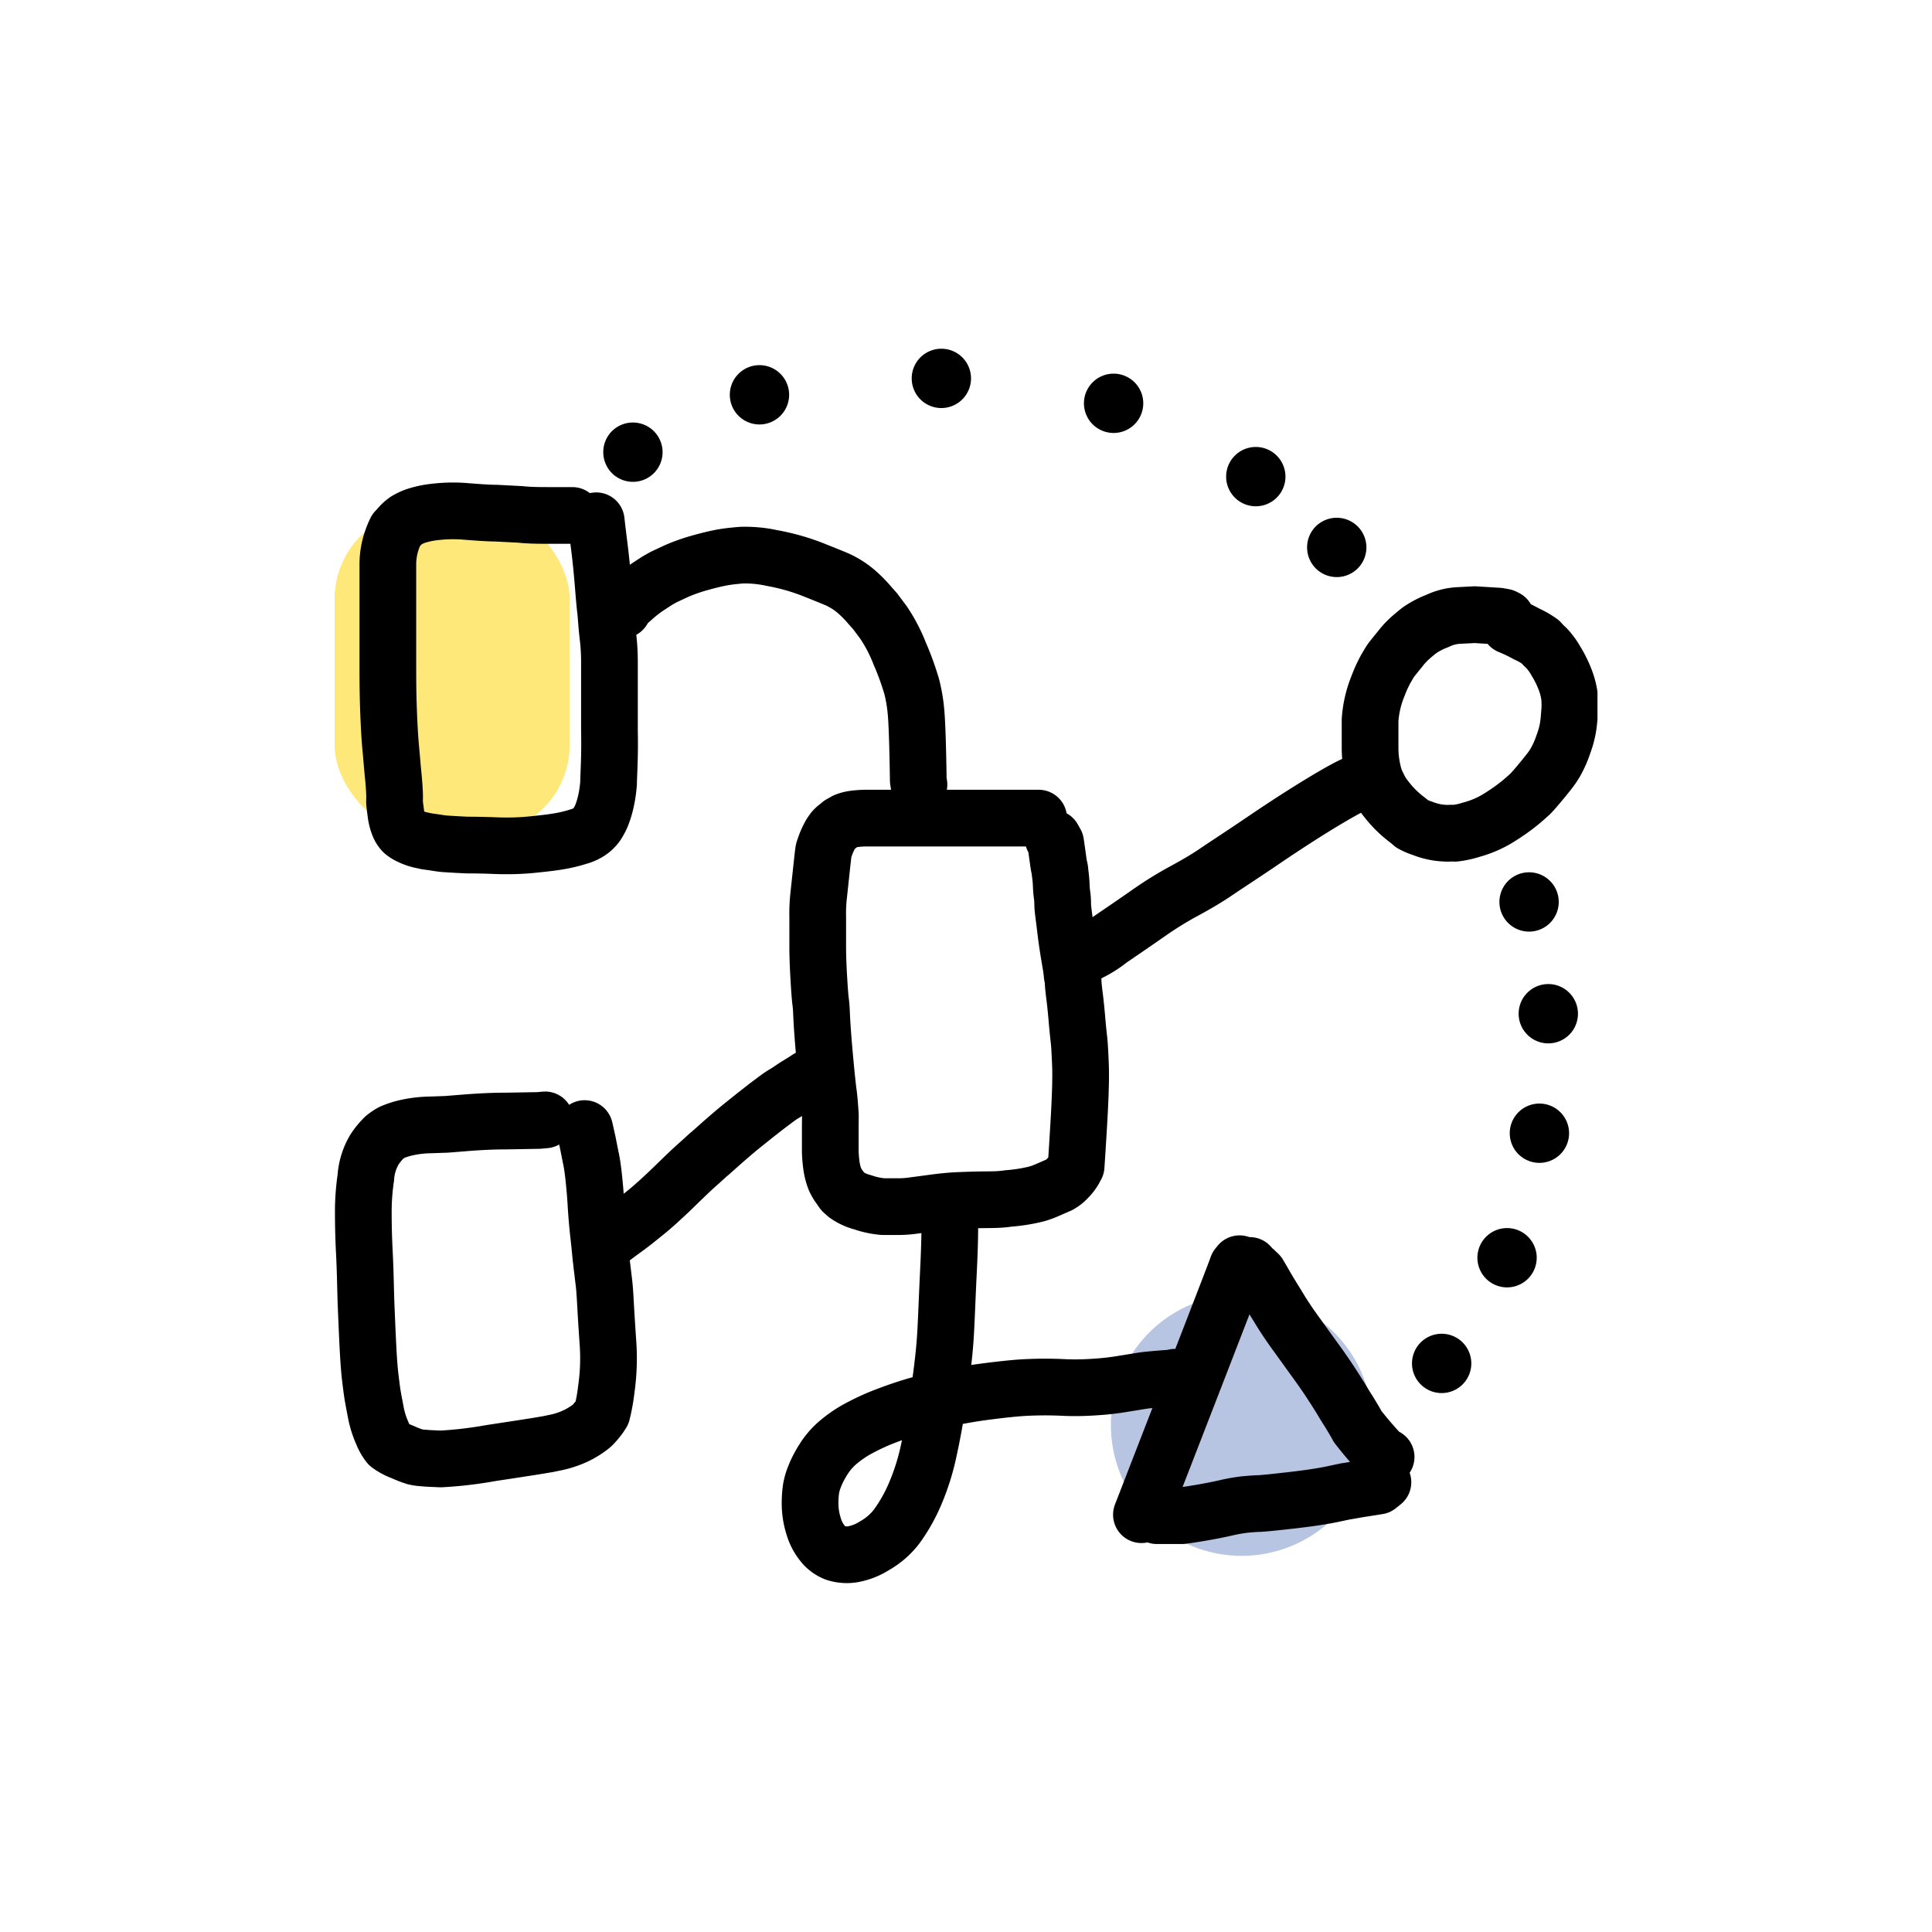 <svg id="Layer_1" data-name="Layer 1" xmlns="http://www.w3.org/2000/svg" xmlns:xlink="http://www.w3.org/1999/xlink" viewBox="0 0 200 200"><defs><style>.cls-1,.cls-8,.cls-9{fill:none;}.cls-2{clip-path:url(#clip-path);}.cls-3{clip-path:url(#clip-path-2);}.cls-4{fill:#fee87a;}.cls-5{opacity:0.4;}.cls-6{clip-path:url(#clip-path-3);}.cls-7{fill:#4d6fb6;}.cls-8,.cls-9{stroke:#000;}.cls-8{stroke-linecap:round;stroke-linejoin:round;stroke-width:5.87px;}.cls-9{stroke-miterlimit:2.18;stroke-width:0.26px;}</style><clipPath id="clip-path"><rect class="cls-1" x="34.64" y="36.1" width="130.73" height="127.81"/></clipPath><clipPath id="clip-path-2"><rect class="cls-1" x="34.64" y="36.1" width="130.73" height="127.81"/></clipPath><clipPath id="clip-path-3"><rect class="cls-1" x="87.26" y="112.45" width="82.45" height="51.68"/></clipPath></defs><title>web-icons</title><g class="cls-2"><g class="cls-3"><rect class="cls-4" x="34.64" y="52.77" width="24.33" height="33.59" rx="9.23"/><g class="cls-5"><g class="cls-6"><path class="cls-7" d="M128.49,161.06A13.54,13.54,0,1,0,115,147.52a13.54,13.54,0,0,0,13.54,13.54"/></g></g><path class="cls-8" d="M155.92,64l-.24-.12-.55-.1-2.47-.15-1.75.09a5.77,5.77,0,0,0-2.11.56,8.64,8.64,0,0,0-1.9,1c-.44.35-.79.65-1.06.9a8.16,8.16,0,0,0-.9,1c-.33.4-.6.74-.81,1s-.39.58-.55.86a5.16,5.16,0,0,0-.28.5l-.2.41c-.12.23-.3.67-.55,1.32a11.29,11.29,0,0,0-.72,3.28c0,.4,0,.74,0,1s0,.87,0,1.8a10.77,10.77,0,0,0,.24,2.33,7,7,0,0,0,.4,1.32l.34.68a6.46,6.46,0,0,0,.71,1.06,11,11,0,0,0,1,1.13,11.23,11.23,0,0,0,1,.88,7.7,7.7,0,0,1,.66.54,6,6,0,0,0,1.05.45,7.4,7.4,0,0,0,1.67.45,7.79,7.79,0,0,0,1.08.07,3.47,3.47,0,0,1,.62,0,8.87,8.87,0,0,0,1.71-.37,10.57,10.57,0,0,0,3-1.33,20.7,20.7,0,0,0,2.15-1.54c.47-.4.78-.68.94-.83s.52-.56,1.07-1.22.94-1.15,1.16-1.46a7.08,7.08,0,0,0,.6-1,10.31,10.31,0,0,0,.53-1.23c.16-.45.29-.83.37-1.13s.15-.61.2-.92.1-.76.14-1.36a9,9,0,0,0,0-1.8,7.6,7.6,0,0,0-.49-1.82,11.2,11.2,0,0,0-.9-1.8,6.94,6.94,0,0,0-1-1.37,8,8,0,0,1-.63-.64,8.32,8.32,0,0,0-1.43-.82,16.08,16.08,0,0,0-1.76-.84M112.33,98.72a.51.51,0,0,0-.16.17,11.32,11.32,0,0,0,2.74-1.63q2.59-1.76,4.13-2.84a37,37,0,0,1,3.5-2.16c1.31-.71,2.43-1.37,3.35-2s2.6-1.71,5-3.34,4.4-2.9,5.92-3.82,2.57-1.5,3.12-1.76l1.19-.56M119.76,156.9q2.56,0,2.61,0s.58-.07,1.66-.25,2-.36,2.8-.54a18.48,18.48,0,0,1,2-.36c.55-.05,1-.09,1.41-.1s1.31-.1,2.75-.26,2.53-.3,3.29-.42,1.43-.24,2-.37l1.09-.23c.16,0,.67-.12,1.52-.25l1.77-.28.5-.4M129.37,131l.07.19.46.34.39.37s.27.45.73,1.25,1,1.65,1.53,2.52,1.11,1.7,1.66,2.46,1.21,1.68,2,2.77,1.3,1.85,1.61,2.33.61.94.9,1.41.59,1,.89,1.44l.6,1c.09.15.2.35.33.59a37.78,37.78,0,0,0,2.67,3.09l.28.06m-15.17-20-.22.27-.11.3q0,.09-9.83,25.41l.5-.73M98.32,126l0,.59v.81s0,1.44-.14,4.27-.21,5.05-.31,6.66-.33,3.56-.66,5.85-.69,4.27-1.06,5.95a24,24,0,0,1-1.43,4.54A17.12,17.12,0,0,1,92.84,158a7.54,7.54,0,0,1-2.29,2,6.25,6.25,0,0,1-2.29.9,3.86,3.86,0,0,1-1.75-.13,3.1,3.1,0,0,1-1.36-1,5.09,5.09,0,0,1-.93-1.8,7.76,7.76,0,0,1-.36-2.17,10.77,10.77,0,0,1,.1-1.68,6.13,6.13,0,0,1,.38-1.3,9.47,9.47,0,0,1,.57-1.19,11.37,11.37,0,0,1,.63-1,8,8,0,0,1,1-1.12,12.43,12.43,0,0,1,1.93-1.41,23.65,23.65,0,0,1,3.63-1.67,36.5,36.5,0,0,1,4.92-1.48c1.67-.37,3.35-.68,5.06-.9s3.11-.37,4.19-.42,2.35-.07,3.81,0,2.61,0,3.49-.06,1.75-.16,2.65-.31l2.16-.35c.54-.07,1.57-.17,3.08-.27l.17-.07M63,128.41c.08,0,.42-.28,1-.71s1.25-.9,1.89-1.42,1.26-1,1.82-1.5,1.3-1.17,2.21-2.06,1.7-1.65,2.37-2.24,1.08-1,1.19-1.06l1.36-1.21c.79-.69,1.49-1.29,2.12-1.79l1.16-.93,1.28-1c.7-.52,1.3-1,1.79-1.28s.9-.6,1.23-.8l.78-.48.4-.26a2.13,2.13,0,0,1,.41-.21l.77-.32m-20.32-48v0l.13-.27a6.55,6.55,0,0,1,.86-.85A13,13,0,0,1,67,60.79q.65-.43,1.11-.72c.32-.18.54-.31.67-.37L70,59.13a18.39,18.39,0,0,1,2.46-.87c.93-.26,1.69-.44,2.29-.55s1.27-.18,2-.24a13,13,0,0,1,3.18.3A22.42,22.42,0,0,1,84.25,59c1.48.59,2.34.94,2.57,1.05s.5.26.8.44a8.38,8.38,0,0,1,1.17.88A13,13,0,0,1,90,62.61l.6.68.84,1.12a16.35,16.35,0,0,1,1.7,3.25,29.14,29.14,0,0,1,1.24,3.41,16.27,16.27,0,0,1,.46,2.82c.09,1.09.17,3.39.22,6.9l.07.43M56.43,115.93l-.65.06-3.43.06c-1.45,0-2.8.08-4,.17l-2.11.17-1.72.06a12.11,12.11,0,0,0-2.49.3,8.31,8.31,0,0,0-1.47.48,5,5,0,0,0-.77.52,7.81,7.81,0,0,0-1,1.21,6.51,6.51,0,0,0-.92,2.94,24.4,24.4,0,0,0-.26,3.32c0,.85,0,2.34.11,4.48s.12,4,.18,5.44.12,2.92.19,4.29.15,2.43.24,3.16.16,1.35.25,1.88.21,1.14.35,1.87a9.74,9.74,0,0,0,.64,2,4.88,4.88,0,0,0,.68,1.21,5.34,5.34,0,0,0,1.38.74,10.86,10.86,0,0,0,1.33.52,4.53,4.53,0,0,0,.61.1l.72.06,1.33.06a41.58,41.58,0,0,0,5.2-.61c2.79-.42,4.44-.68,4.93-.76l1-.17.91-.19a9.23,9.23,0,0,0,1.43-.44,7.5,7.5,0,0,0,1.3-.65,7.23,7.23,0,0,0,.79-.55,3.6,3.6,0,0,0,.5-.52,5.93,5.93,0,0,0,.42-.53c.09-.15.17-.26.22-.34a18.74,18.74,0,0,0,.44-2.42,22.6,22.6,0,0,0,.17-4.91c-.12-1.74-.2-3.07-.25-4s-.1-1.69-.18-2.32-.13-1.1-.17-1.4-.07-.62-.11-.94-.1-1.1-.24-2.33-.23-2.35-.29-3.38-.14-1.83-.2-2.43-.12-1.05-.16-1.33-.1-.63-.18-1l-.3-1.51c-.13-.59-.24-1.09-.33-1.47m47-32.14h-4.26l-4.3,0-6.44,0c-1.51,0-2.52,0-3,0a10.49,10.49,0,0,0-1.14.09,3.67,3.67,0,0,0-.82.21L87,85.3a2.46,2.46,0,0,1-.29.24,2.85,2.85,0,0,0-.42.38,4.52,4.52,0,0,0-.37.55,7.56,7.56,0,0,0-.42.9c-.12.33-.2.55-.23.66s-.11.81-.25,2.13-.24,2.22-.29,2.7-.07.9-.08,1.29,0,.71,0,.95,0,.4,0,.44,0,.84,0,2.36.08,2.8.14,3.81.12,1.7.17,2.06.07.78.09,1.26.06,1.18.13,2.12.15,1.84.23,2.7.15,1.58.21,2.13.1.93.13,1.12.07.53.11,1,.07.87.09,1.19,0,.77,0,1.37,0,1.06,0,1.4,0,.74,0,1.16a13.32,13.32,0,0,0,.12,1.43,6.18,6.18,0,0,0,.36,1.41A4.51,4.51,0,0,0,87,123c.14.22.22.33.23.34l.39.35a5.1,5.1,0,0,0,1.65.76,8.81,8.81,0,0,0,2.14.46c.57,0,1.11,0,1.61,0a12,12,0,0,0,1.22-.07l2.17-.29c1.14-.16,2.1-.25,2.89-.28s1.61-.06,2.48-.07,1.72,0,2.55-.13a19.09,19.09,0,0,0,2-.26c.51-.1.91-.19,1.2-.28s.65-.23,1.08-.42.79-.34,1.07-.47a3.37,3.37,0,0,0,.87-.7,4.08,4.08,0,0,0,.65-.85,3.72,3.72,0,0,1,.2-.37s.1-1.44.27-4.29.23-4.89.18-6.16-.1-2.13-.15-2.58-.13-1.15-.21-2.1-.16-1.73-.24-2.36-.13-1.09-.15-1.38,0-.51-.06-.67-.06-.48-.14-1-.18-1.06-.29-1.75-.19-1.26-.25-1.73-.12-1-.19-1.54-.13-1-.15-1.31,0-.71-.08-1.24-.07-1-.11-1.47-.08-.73-.09-.8,0-.25-.08-.55-.17-1.14-.38-2.54l-.27-.48M59.25,53.36h-2c-1.3,0-2.43,0-3.4-.11l-2.52-.13c-.71,0-1.7-.07-3-.17A15.82,15.82,0,0,0,45,53a9.4,9.4,0,0,0-2,.43,5.13,5.13,0,0,0-.93.44,3.8,3.8,0,0,0-.7.62c-.24.27-.37.42-.39.43a8.81,8.81,0,0,0-.41,1,7.68,7.68,0,0,0-.42,2.53c0,1.06,0,1.63,0,1.73s0,.41,0,.92,0,1.54,0,3.08,0,2.32,0,2.36,0,.73,0,2.07,0,2.88.06,4.63.14,3.15.24,4.21.17,2,.25,2.77.12,1.41.14,1.88,0,.77,0,.91.05.51.13,1.11a5,5,0,0,0,.33,1.33,2.16,2.16,0,0,0,.44.68,3,3,0,0,0,.78.47,5.07,5.07,0,0,0,1,.35l.65.14.58.08.71.11a8.33,8.33,0,0,0,.89.09l1,.06,1,.05c.43,0,1.41,0,2.92.06s2.8,0,3.87-.11,2-.21,2.79-.35a14.46,14.46,0,0,0,2-.49A3.69,3.69,0,0,0,61.15,86a3.23,3.23,0,0,0,.61-.62,5.85,5.85,0,0,0,.51-.94,9.66,9.66,0,0,0,.48-1.61A12.87,12.87,0,0,0,63,81.05c0-.48.06-1.42.09-2.8s0-2.35,0-2.89,0-1,0-1.28,0-.49,0-.53,0-.7,0-2,0-2.22,0-2.81,0-1.53-.15-2.8-.19-2.2-.26-2.78-.15-1.51-.25-2.76-.23-2.56-.4-3.91-.27-2.21-.31-2.58"/><path d="M138.38,53.73a2.94,2.94,0,1,1-2.94,2.93,2.93,2.93,0,0,1,2.94-2.93"/><path class="cls-9" d="M138.38,53.73a2.94,2.94,0,1,1-2.94,2.93A2.93,2.93,0,0,1,138.38,53.73Z"/><path d="M130,46.4a2.94,2.94,0,1,1-2.94,2.93A2.94,2.94,0,0,1,130,46.4"/><path class="cls-9" d="M130,46.4a2.94,2.94,0,1,1-2.94,2.93A2.94,2.94,0,0,1,130,46.4Z"/><path d="M115.28,38.81a2.94,2.94,0,1,1-2.94,2.93,2.94,2.94,0,0,1,2.94-2.93"/><path class="cls-9" d="M115.28,38.81a2.94,2.94,0,1,1-2.94,2.93A2.94,2.94,0,0,1,115.28,38.81Z"/><path d="M97.45,36.23a2.94,2.94,0,1,1-2.94,2.93,2.94,2.94,0,0,1,2.94-2.93"/><path class="cls-9" d="M97.45,36.23a2.94,2.94,0,1,1-2.94,2.93A2.94,2.94,0,0,1,97.45,36.23Z"/><path d="M78.62,37.93a2.94,2.94,0,1,1-2.94,2.94,2.94,2.94,0,0,1,2.94-2.94"/><path class="cls-9" d="M78.62,37.93a2.94,2.94,0,1,1-2.94,2.94A2.94,2.94,0,0,1,78.62,37.93Z"/><path d="M65.52,43.87a2.94,2.94,0,1,1-2.94,2.93,2.93,2.93,0,0,1,2.94-2.93"/><path class="cls-9" d="M65.52,43.87a2.94,2.94,0,1,1-2.94,2.93A2.93,2.93,0,0,1,65.52,43.87Z"/><path d="M158.28,90.43a2.94,2.94,0,1,1-2.93,2.94,2.94,2.94,0,0,1,2.93-2.94"/><path class="cls-9" d="M158.28,90.43a2.94,2.94,0,1,1-2.93,2.94A2.94,2.94,0,0,1,158.28,90.43Z"/><path d="M160.28,102a2.94,2.94,0,1,1-2.94,2.94,2.94,2.94,0,0,1,2.94-2.94"/><path class="cls-9" d="M160.28,102a2.94,2.94,0,1,1-2.94,2.94A2.94,2.94,0,0,1,160.28,102Z"/><path d="M159.36,114.37a2.94,2.94,0,1,1-2.94,2.93,2.94,2.94,0,0,1,2.94-2.93"/><path class="cls-9" d="M159.36,114.37a2.94,2.94,0,1,1-2.94,2.93A2.94,2.94,0,0,1,159.36,114.37Z"/><path d="M156,127.26a2.94,2.94,0,1,1-2.93,2.93,2.94,2.94,0,0,1,2.93-2.93"/><path class="cls-9" d="M156,127.26a2.94,2.94,0,1,1-2.93,2.93A2.94,2.94,0,0,1,156,127.26Z"/><path d="M149.24,138.2a2.94,2.94,0,1,1-2.94,2.94,2.94,2.94,0,0,1,2.94-2.94"/><path class="cls-9" d="M149.24,138.2a2.94,2.94,0,1,1-2.94,2.94A2.94,2.94,0,0,1,149.24,138.2Z"/></g></g></svg>